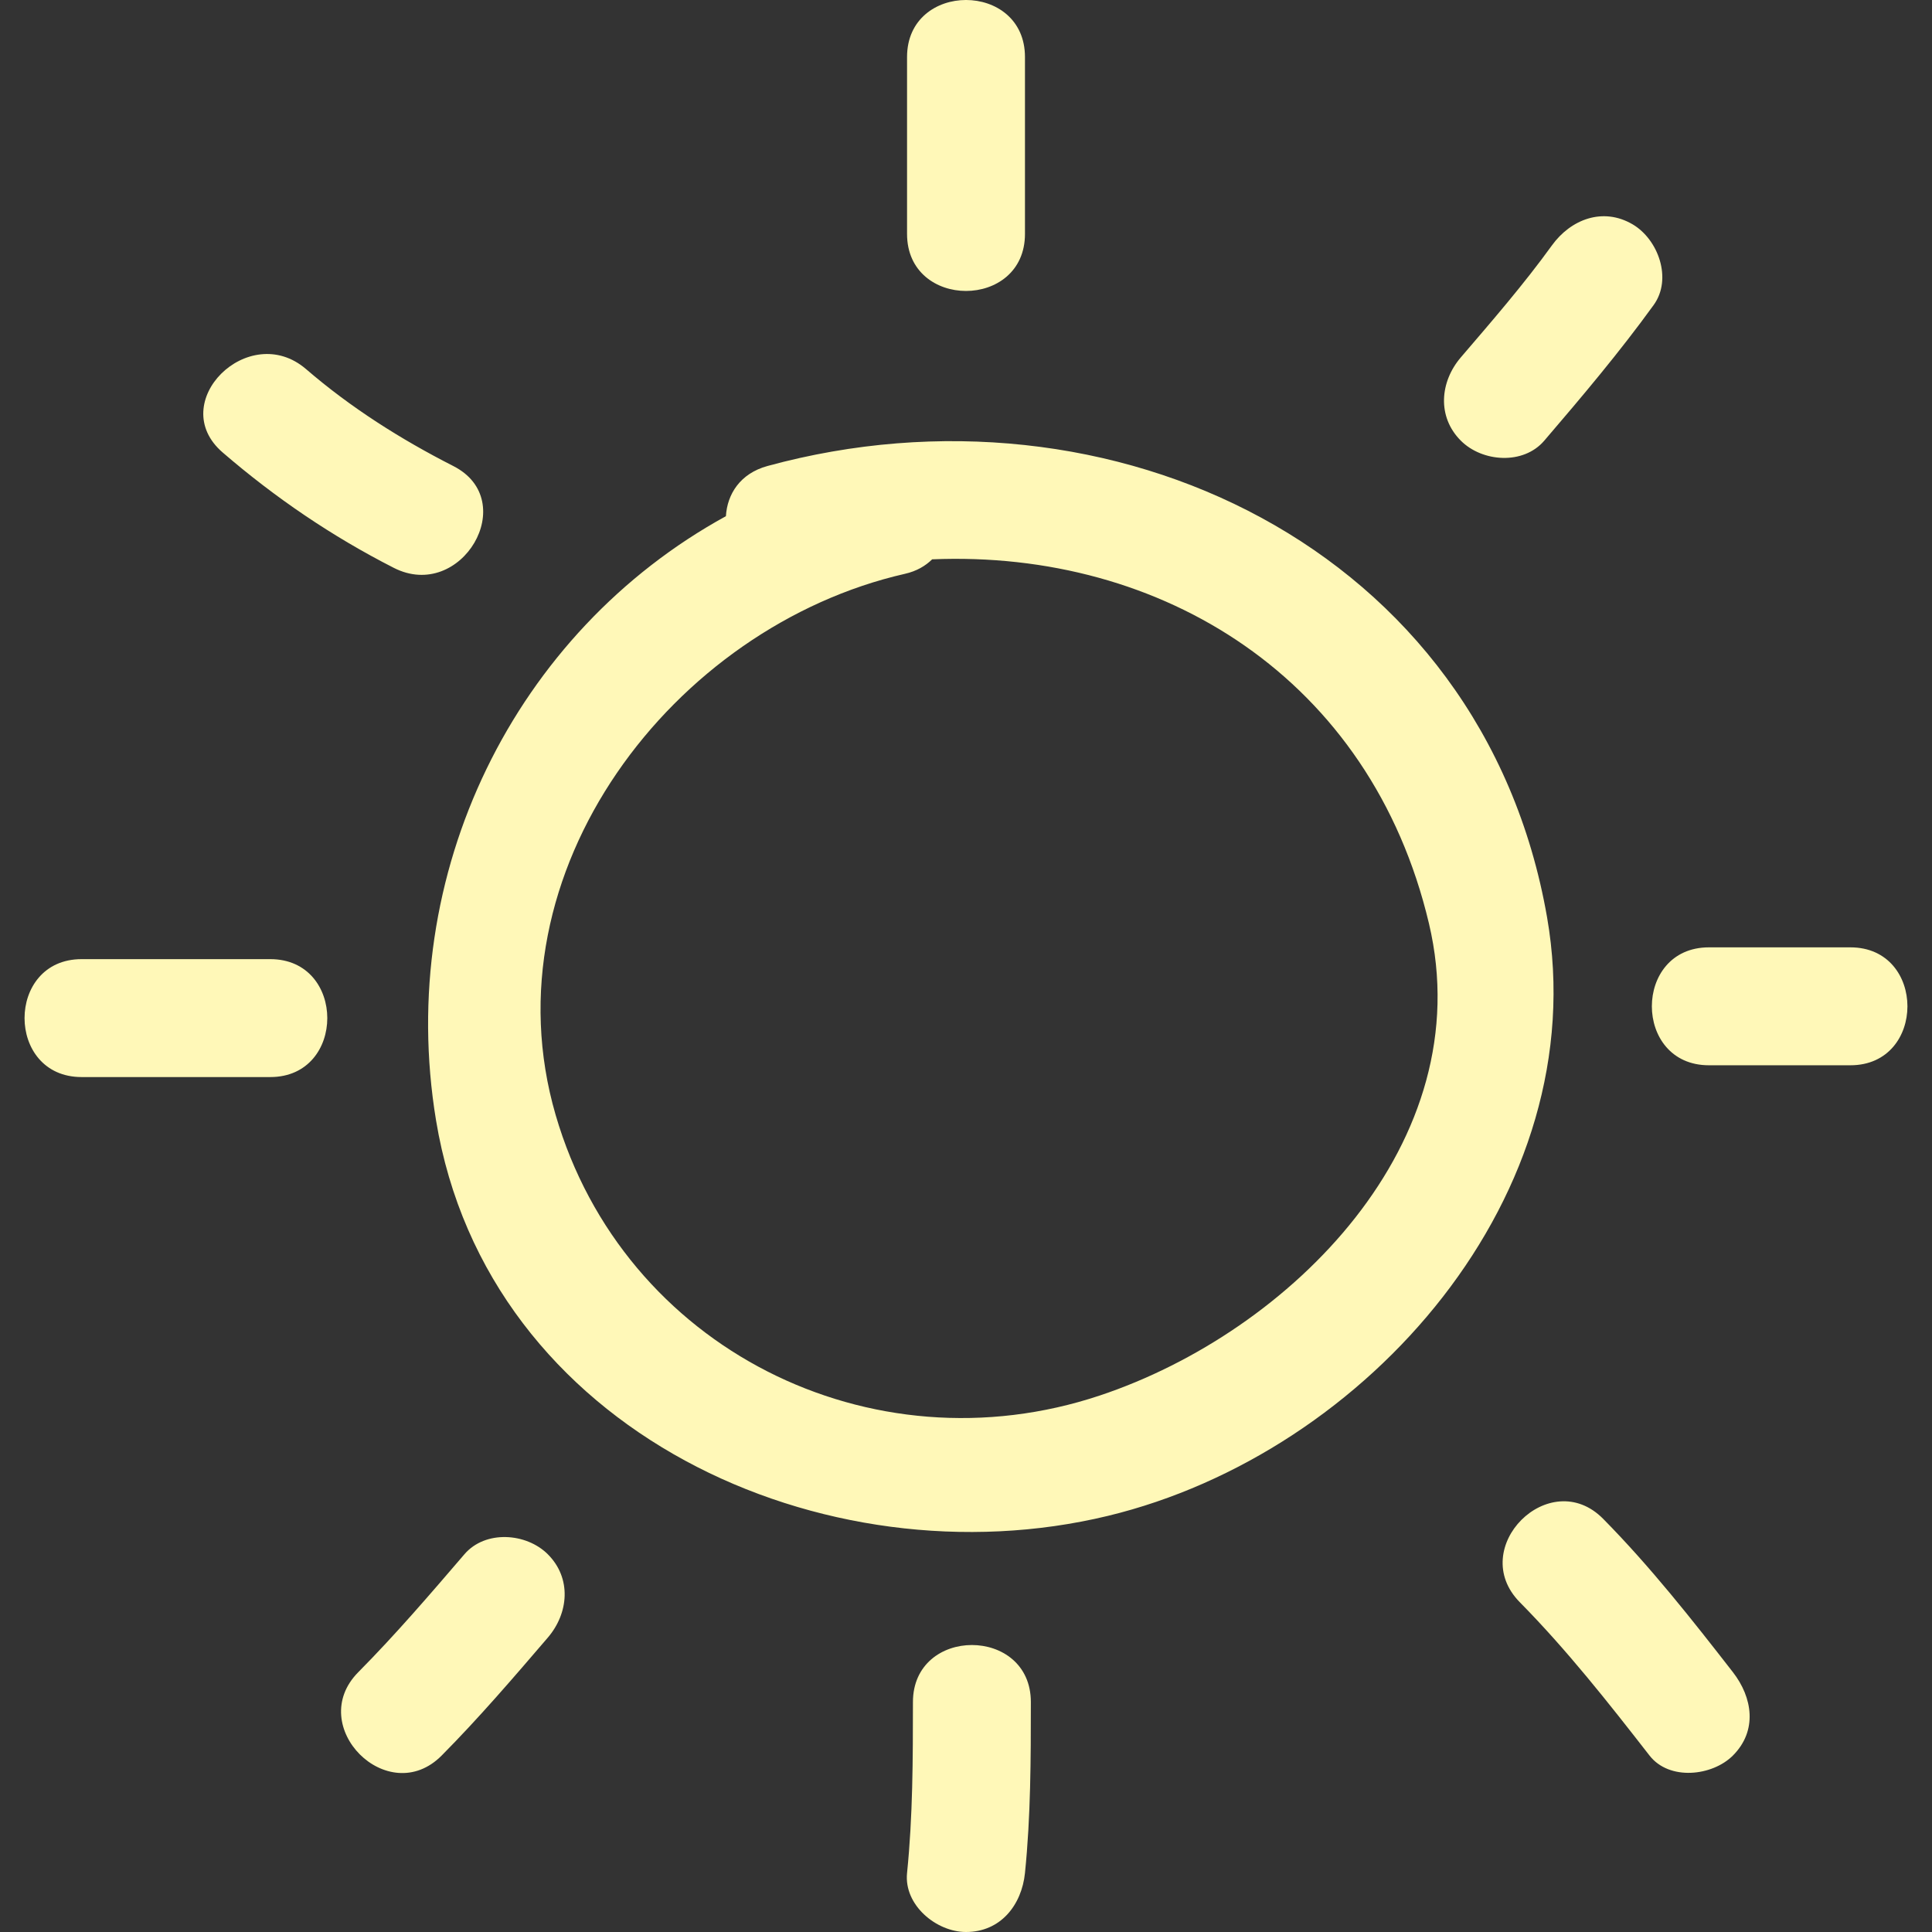 <svg width="207" height="207" fill="none" xmlns="http://www.w3.org/2000/svg"><rect width="100%" height="100%" fill="#333333" stroke="none"/><g clip-path="url(#a)" fill="#FFF8B8"><path d="M165.756 98.272c-6.912-39.632-46.839-58.359-83.517-48.346-2.952.805-4.321 3.032-4.463 5.38-22.592 12.39-35.434 38.21-31.058 64.727 5.51 33.383 41.629 49.71 71.987 42.382 27.811-6.717 52.219-34.494 47.051-64.143Zm-47.894 51.238c-24.55 8.199-51.048-5.042-58.326-30.04-7.595-26.071 12.612-52.338 37.431-57.992 1.25-.284 2.19-.847 2.907-1.55 24.581-1.024 47.004 12.71 53.23 39.027 5.544 23.43-14.844 43.742-35.242 50.555ZM109.818 25.064V6.11c0-8.148-12.634-8.148-12.634 0v18.953c0 8.148 12.634 8.148 12.634 0ZM165.454 47.219c4.053-4.732 8.073-9.49 11.728-14.545 2.02-2.797.487-7.03-2.268-8.643-3.189-1.867-6.63-.519-8.641 2.268-3.02 4.178-6.401 8.076-9.752 11.987-2.238 2.611-2.575 6.358 0 8.932 2.293 2.295 6.691 2.62 8.933 0ZM198.258 101.502h-15.163c-8.147 0-8.147 12.634 0 12.634h15.163c8.147.002 8.147-12.634 0-12.634ZM171.771 162.736c-5.729-5.807-14.66 3.131-8.932 8.933 5.048 5.118 9.485 10.756 13.896 16.425 2.118 2.723 6.726 2.207 8.933 0 2.657-2.658 2.111-6.219 0-8.933-4.409-5.671-8.846-11.307-13.897-16.425ZM97.815 182.364c-.003 6.115-.011 12.229-.631 18.319-.352 3.433 3.14 6.317 6.317 6.317 3.707 0 5.967-2.894 6.317-6.317.62-6.09.629-12.204.631-18.319 0-8.149-12.632-8.149-12.634 0ZM49.76 166.527c-3.69 4.301-7.378 8.605-11.37 12.632-5.738 5.791 3.193 14.726 8.933 8.933 3.992-4.026 7.682-8.33 11.37-12.632 2.239-2.612 2.573-6.363 0-8.933-2.295-2.295-6.69-2.616-8.933 0ZM28.957 102.765H8.743c-8.15 0-8.15 12.634 0 12.634h20.216c8.145.003 8.145-12.634-.002-12.634ZM42.194 60.842c7.243 3.687 13.639-7.213 6.376-10.909-5.646-2.876-10.97-6.243-15.776-10.384-6.14-5.288-15.117 3.61-8.933 8.933 5.624 4.848 11.714 8.99 18.333 12.36Z"/></g><defs><clipPath  ><path fill="#fff" d="M0 0h207v207H0z"/></clipPath></defs></svg>